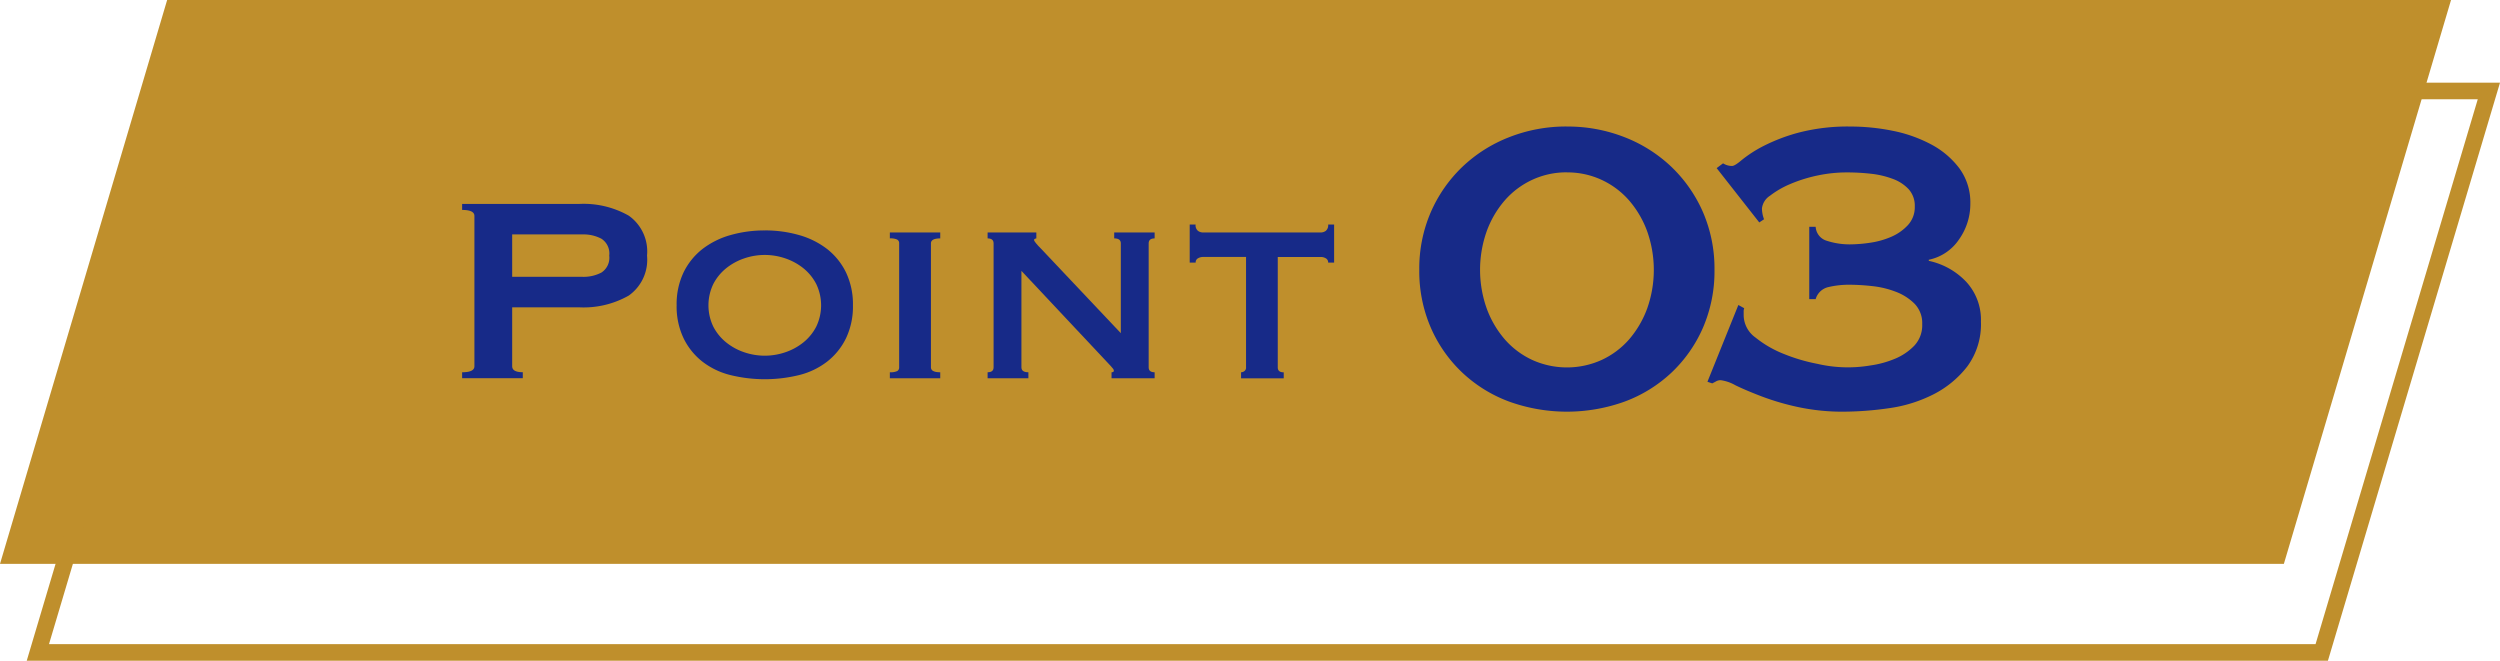 <svg id="グループ_92" data-name="グループ 92" xmlns="http://www.w3.org/2000/svg" width="139.995" height="37" viewBox="0 0 139.995 37">
  <path id="パス_96" data-name="パス 96" d="M9.36,0,0,31.576H127.892L137.253,0Z" transform="translate(0 0)" fill="#bf8f2c"/>
  <path id="パス_97" data-name="パス 97" d="M129.992,35.864H1.13L10.765,3.493H139.628ZM2.377,34.934H129.3l9.083-30.513H11.459Z" transform="translate(0.367 1.136)" fill="#bf8f2c"/>
  <path id="パス_98" data-name="パス 98" d="M19.527,18.39v-.334q.688,0,.688-.334V9.3q0-.334-.688-.334V8.631H26.06a5.126,5.126,0,0,1,2.8.657,2.457,2.457,0,0,1,1.022,2.236A2.455,2.455,0,0,1,28.86,13.76a5.114,5.114,0,0,1-2.8.659H22.33v3.3q0,.334.594.334v.334Zm6.755-5.678a2.143,2.143,0,0,0,1.048-.241.983.983,0,0,0,.435-.946.982.982,0,0,0-.435-.945,2.143,2.143,0,0,0-1.048-.243H22.33v2.375Z" transform="translate(6.351 2.79)" fill="#172a88"/>
  <path id="パス_99" data-name="パス 99" d="M33.526,9.75a6.876,6.876,0,0,1,1.92.26,4.627,4.627,0,0,1,1.568.779A3.751,3.751,0,0,1,38.073,12.1a4.144,4.144,0,0,1,.39,1.846,4.136,4.136,0,0,1-.39,1.846A3.727,3.727,0,0,1,37.014,17.1a4.225,4.225,0,0,1-1.568.751,8.066,8.066,0,0,1-3.841,0,4.225,4.225,0,0,1-1.568-.751A3.724,3.724,0,0,1,28.98,15.79a4.118,4.118,0,0,1-.39-1.846,4.126,4.126,0,0,1,.39-1.846,3.748,3.748,0,0,1,1.058-1.308,4.627,4.627,0,0,1,1.568-.779,6.883,6.883,0,0,1,1.92-.26m0,1.373a3.539,3.539,0,0,0-1.16.195,3.294,3.294,0,0,0-1.011.557,2.77,2.77,0,0,0-.714.881,2.755,2.755,0,0,0,0,2.375,2.756,2.756,0,0,0,.714.881,3.267,3.267,0,0,0,1.011.557,3.549,3.549,0,0,0,2.319,0,3.273,3.273,0,0,0,1.013-.557,2.752,2.752,0,0,0,.713-.881,2.755,2.755,0,0,0,0-2.375,2.766,2.766,0,0,0-.713-.881,3.3,3.3,0,0,0-1.013-.557,3.533,3.533,0,0,0-1.16-.195" transform="translate(9.3 3.153)" fill="#172a88"/>
  <path id="パス_100" data-name="パス 100" d="M37.6,17.665a.89.89,0,0,0,.41-.065.229.229,0,0,0,.111-.213v-6.94a.227.227,0,0,0-.111-.212.869.869,0,0,0-.41-.066V9.835h2.822v.334q-.521,0-.521.278v6.94c0,.187.174.278.521.278V18H37.6Z" transform="translate(12.23 3.181)" fill="#172a88"/>
  <path id="パス_101" data-name="パス 101" d="M41.73,17.665c.223,0,.335-.091.335-.278v-6.94c0-.186-.113-.278-.335-.278V9.835h2.729v.334c-.087.013-.13.044-.13.093s.135.229.408.5l4.453,4.714v-5.03c0-.186-.125-.278-.371-.278V9.835h2.264v.334q-.334,0-.334.278v6.94c0,.187.111.278.334.278V18H48.67v-.334c.087,0,.13-.03.13-.091s-.058-.138-.176-.261-.249-.266-.4-.427l-4.6-4.9v5.4c0,.187.129.278.39.278V18H41.73Z" transform="translate(13.574 3.181)" fill="#172a88"/>
  <path id="パス_102" data-name="パス 102" d="M53.145,17.775a.316.316,0,0,0,.186-.065.239.239,0,0,0,.093-.213V11.317H51.011a.542.542,0,0,0-.278.076.252.252,0,0,0-.13.24h-.334V9.5H50.6a.4.4,0,0,0,.13.353.465.465,0,0,0,.278.093h6.606a.468.468,0,0,0,.278-.093.407.407,0,0,0,.13-.353h.334v2.134h-.334a.255.255,0,0,0-.13-.24.546.546,0,0,0-.278-.076H55.2V17.5c0,.187.111.278.334.278v.334H53.145Z" transform="translate(16.352 3.072)" fill="#172a88"/>
  <path id="パス_103" data-name="パス 103" d="M68.237,5.357a8.712,8.712,0,0,1,3.238.6A8.009,8.009,0,0,1,74.1,7.625a7.87,7.87,0,0,1,1.761,2.537,7.963,7.963,0,0,1,.64,3.225,7.952,7.952,0,0,1-.64,3.223A7.676,7.676,0,0,1,74.1,19.13a7.758,7.758,0,0,1-2.627,1.628,9.542,9.542,0,0,1-6.474,0,7.745,7.745,0,0,1-2.627-1.628,7.656,7.656,0,0,1-1.761-2.521,7.931,7.931,0,0,1-.641-3.223,7.941,7.941,0,0,1,.641-3.225,7.849,7.849,0,0,1,1.761-2.537A8,8,0,0,1,65,5.955a8.71,8.71,0,0,1,3.237-.6m0,2.567a4.529,4.529,0,0,0-1.939.417,4.611,4.611,0,0,0-1.537,1.149,5.525,5.525,0,0,0-1.015,1.731,6.471,6.471,0,0,0,0,4.327,5.547,5.547,0,0,0,1.015,1.732A4.625,4.625,0,0,0,66.3,18.429a4.715,4.715,0,0,0,3.879,0,4.638,4.638,0,0,0,1.537-1.148,5.6,5.6,0,0,0,1.015-1.732,6.471,6.471,0,0,0,0-4.327,5.576,5.576,0,0,0-1.015-1.731,4.624,4.624,0,0,0-1.537-1.149,4.535,4.535,0,0,0-1.94-.417" transform="translate(19.507 1.729)" fill="#172a88"/>
  <path id="パス_104" data-name="パス 104" d="M72.66,7.685l.359-.268a.941.941,0,0,0,.506.148c.1,0,.284-.114.553-.343a6.994,6.994,0,0,1,1.178-.761A10.083,10.083,0,0,1,77.241,5.7a10.914,10.914,0,0,1,2.94-.343,11.872,11.872,0,0,1,2.342.239,7.816,7.816,0,0,1,2.148.761A4.767,4.767,0,0,1,86.254,7.7a3.233,3.233,0,0,1,.612,1.984,3.431,3.431,0,0,1-.627,1.985,2.7,2.7,0,0,1-1.7,1.148v.061a4.046,4.046,0,0,1,2.1,1.178,3.131,3.131,0,0,1,.82,2.223,3.978,3.978,0,0,1-.761,2.508,5.6,5.6,0,0,1-1.9,1.568,7.878,7.878,0,0,1-2.492.775,18.208,18.208,0,0,1-2.553.194,11.818,11.818,0,0,1-2.506-.253,14.119,14.119,0,0,1-2.06-.6q-.895-.342-1.476-.626a2.292,2.292,0,0,0-.82-.284.5.5,0,0,0-.254.06c-.069.04-.144.078-.224.119l-.269-.09,1.732-4.3.327.18a.506.506,0,0,0-.03.208v.209a1.557,1.557,0,0,0,.659,1.223,6.062,6.062,0,0,0,1.565.911,10.012,10.012,0,0,0,1.911.566,7.534,7.534,0,0,0,2.954.09,5.567,5.567,0,0,0,1.372-.372,3.217,3.217,0,0,0,1.089-.732,1.665,1.665,0,0,0,.448-1.209,1.553,1.553,0,0,0-.433-1.149,2.972,2.972,0,0,0-1.059-.671,5.2,5.2,0,0,0-1.328-.314,11.854,11.854,0,0,0-1.209-.074,5.047,5.047,0,0,0-1.238.134.961.961,0,0,0-.7.672h-.358V10.97h.358a.87.87,0,0,0,.643.79,4.072,4.072,0,0,0,1.3.195,7.918,7.918,0,0,0,1.1-.09,4.647,4.647,0,0,0,1.18-.329,2.765,2.765,0,0,0,.94-.656,1.477,1.477,0,0,0,.388-1.044,1.38,1.38,0,0,0-.343-.97,2.292,2.292,0,0,0-.9-.582A5,5,0,0,0,81.3,8a12.163,12.163,0,0,0-1.36-.074A7.906,7.906,0,0,0,78.3,8.1a8.177,8.177,0,0,0-1.523.478,5.066,5.066,0,0,0-1.133.656.973.973,0,0,0-.448.717,1.635,1.635,0,0,0,.03.284,1.518,1.518,0,0,0,.089.313l-.268.179Z" transform="translate(23.469 1.729)" fill="#172a88"/>
</svg>

